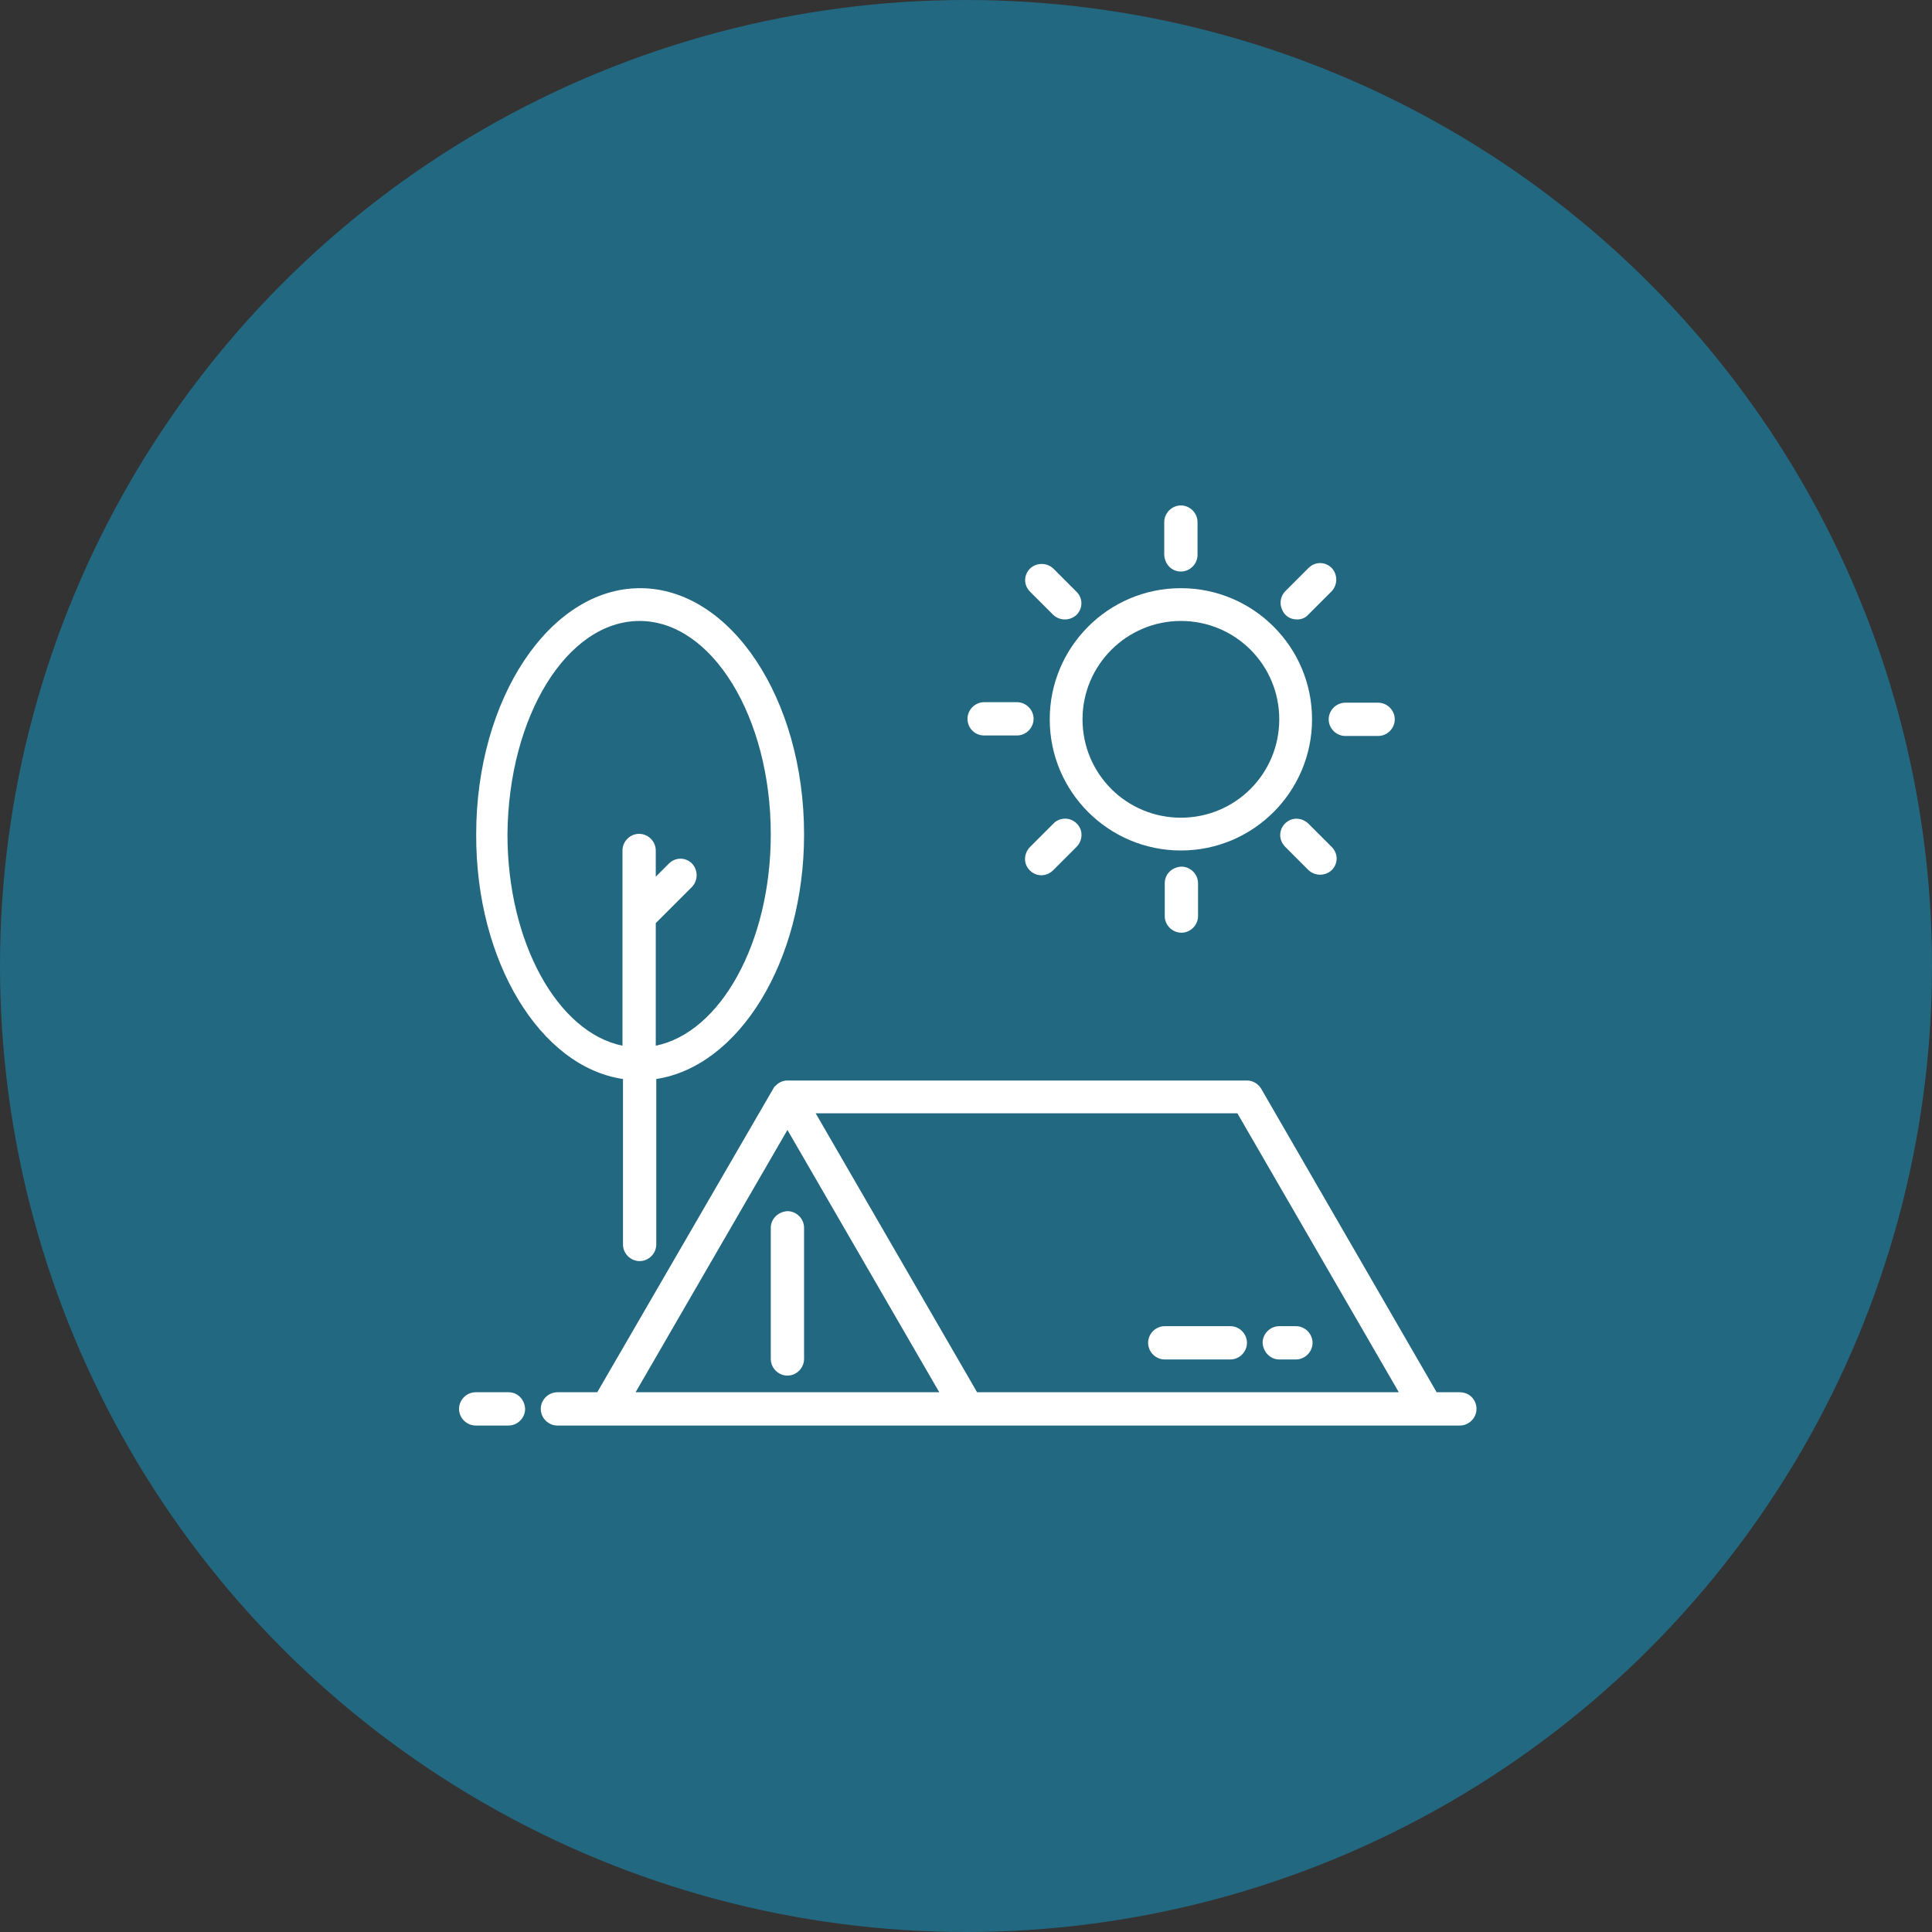 <?xml version="1.0" encoding="utf-8"?>
<!-- Generator: Adobe Illustrator 19.1.0, SVG Export Plug-In . SVG Version: 6.00 Build 0)  -->
<svg version="1.1" id="Capa_1" xmlns="http://www.w3.org/2000/svg" xmlns:xlink="http://www.w3.org/1999/xlink" x="0px" y="0px"
	 viewBox="0 0 383 383" style="enable-background:new 0 0 383 383;" xml:space="preserve">
<rect x="0" y="0" width="383" height="383" fill="#333333" stroke="none"/>
<style type="text/css">
	.st0{fill:#236881;}
	.st1{fill:#FFFFFF;}
</style>
<circle class="st0" cx="191.5" cy="191.5" r="191.5"/>
<g>
	<path class="st1" d="M123.5,213.9v32.8c0,1.8,1.5,3.3,3.3,3.3c1.8,0,3.3-1.5,3.3-3.3v-32.8c16.4-2.5,29.3-23.3,29.3-48.5
		c0-26.9-14.6-48.8-32.5-48.8s-32.5,21.9-32.5,48.8C94.3,190.6,107.1,211.5,123.5,213.9L123.5,213.9z M126.8,123.1
		c14.3,0,26,19,26,42.3c0,21.5-10,39.3-22.8,41.9V183l7.2-7.2c1.2-1.3,1.2-3.3,0-4.6c-1.3-1.3-3.3-1.3-4.6,0l-2.6,2.6v-5.2
		c0-1.8-1.5-3.3-3.3-3.3c-1.8,0-3.3,1.5-3.3,3.3v38.7c-12.8-2.6-22.8-20.4-22.8-41.9C100.8,142,112.4,123.1,126.8,123.1L126.8,123.1
		z M126.8,123.1"/>
	<path class="st1" d="M289.4,276h-4.6L250,215.8c-0.6-1-1.7-1.6-2.8-1.6h-91.1c-0.9,0-1.8,0.4-2.4,1.1c-0.2,0.1-0.3,0.3-0.4,0.5
		L118.4,276h-7.9c-1.8,0-3.3,1.5-3.3,3.3c0,1.8,1.5,3.3,3.3,3.3h178.9c1.8,0,3.3-1.5,3.3-3.3C292.7,277.4,291.2,276,289.4,276
		L289.4,276z M156.1,276h-30.1l30.1-52l30.1,52H156.1z M193.7,276l-32-55.3h83.6l32,55.3H193.7z M193.7,276"/>
	<path class="st1" d="M100.8,276h-6.5c-1.8,0-3.3,1.5-3.3,3.3c0,1.8,1.5,3.3,3.3,3.3h6.5c1.8,0,3.3-1.5,3.3-3.3
		C104,277.4,102.6,276,100.8,276L100.8,276z M100.8,276"/>
	<path class="st1" d="M152.8,243.4v26c0,1.8,1.5,3.3,3.3,3.3c1.8,0,3.3-1.5,3.3-3.3v-26c0-1.8-1.5-3.3-3.3-3.3
		C154.3,240.2,152.8,241.6,152.8,243.4L152.8,243.4z M152.8,243.4"/>
	<path class="st1" d="M230.9,262.9c-1.8,0-3.3,1.5-3.3,3.3c0,1.8,1.5,3.3,3.3,3.3h13c1.8,0,3.3-1.5,3.3-3.3c0-1.8-1.5-3.3-3.3-3.3
		H230.9z M230.9,262.9"/>
	<path class="st1" d="M253.6,269.5h3.3c1.8,0,3.3-1.5,3.3-3.3c0-1.8-1.5-3.3-3.3-3.3h-3.3c-1.8,0-3.3,1.5-3.3,3.3
		C250.4,268,251.8,269.5,253.6,269.5L253.6,269.5z M253.6,269.5"/>
	<path class="st1" d="M234.1,168.6c14.4,0,26-11.7,26-26c0-14.4-11.7-26-26-26c-14.4,0-26,11.7-26,26
		C208.1,157,219.8,168.6,234.1,168.6L234.1,168.6z M234.1,123.1c10.8,0,19.5,8.7,19.5,19.5c0,10.8-8.7,19.5-19.5,19.5
		c-10.8,0-19.5-8.7-19.5-19.5C214.6,131.8,223.4,123.1,234.1,123.1L234.1,123.1z M234.1,123.1"/>
	<path class="st1" d="M234.1,113.3c1.8,0,3.3-1.5,3.3-3.3v-6.5c0-1.8-1.5-3.3-3.3-3.3c-1.8,0-3.3,1.5-3.3,3.3v6.5
		C230.9,111.9,232.3,113.3,234.1,113.3L234.1,113.3z M234.1,113.3"/>
	<path class="st1" d="M230.9,175.1v6.5c0,1.8,1.5,3.3,3.3,3.3c1.8,0,3.3-1.5,3.3-3.3v-6.5c0-1.8-1.5-3.3-3.3-3.3
		C232.3,171.9,230.9,173.3,230.9,175.1L230.9,175.1z M230.9,175.1"/>
	<path class="st1" d="M263.4,142.6c0,1.8,1.5,3.3,3.3,3.3h6.5c1.8,0,3.3-1.5,3.3-3.3c0-1.8-1.5-3.3-3.3-3.3h-6.5
		C264.9,139.3,263.4,140.8,263.4,142.6L263.4,142.6z M263.4,142.6"/>
	<path class="st1" d="M195.1,145.8h6.5c1.8,0,3.3-1.5,3.3-3.3c0-1.8-1.5-3.3-3.3-3.3h-6.5c-1.8,0-3.3,1.5-3.3,3.3
		C191.8,144.4,193.3,145.8,195.1,145.8L195.1,145.8z M195.1,145.8"/>
	<path class="st1" d="M257.1,122.8c0.9,0,1.7-0.3,2.3-1l4.6-4.6c1.2-1.3,1.2-3.3,0-4.6c-1.3-1.3-3.3-1.3-4.6,0l-4.6,4.6
		c-0.9,0.9-1.2,2.3-0.7,3.5C254.6,122.1,255.8,122.8,257.1,122.8L257.1,122.8z M257.1,122.8"/>
	<path class="st1" d="M208.8,163.3l-4.6,4.6c-0.8,0.8-1.2,2-0.9,3.2c0.3,1.1,1.2,2,2.3,2.3c1.1,0.3,2.3,0,3.2-0.9l4.6-4.6
		c0.8-0.8,1.2-2,0.9-3.2c-0.3-1.1-1.2-2-2.3-2.3C210.9,162.1,209.6,162.4,208.8,163.3L208.8,163.3z M208.8,163.3"/>
	<path class="st1" d="M259.4,163.3c-0.8-0.8-2-1.2-3.2-0.9c-1.1,0.3-2,1.2-2.3,2.3c-0.3,1.1,0,2.3,0.9,3.2l4.6,4.6
		c1.3,1.2,3.3,1.2,4.6,0c1.3-1.3,1.3-3.3,0-4.6L259.4,163.3z M259.4,163.3"/>
	<path class="st1" d="M208.8,121.9c1.3,1.2,3.3,1.2,4.6,0c1.3-1.3,1.3-3.3,0-4.6l-4.6-4.6c-1.3-1.2-3.3-1.2-4.6,0
		c-1.3,1.3-1.3,3.3,0,4.6L208.8,121.9z M208.8,121.9"/>
</g>
</svg>
